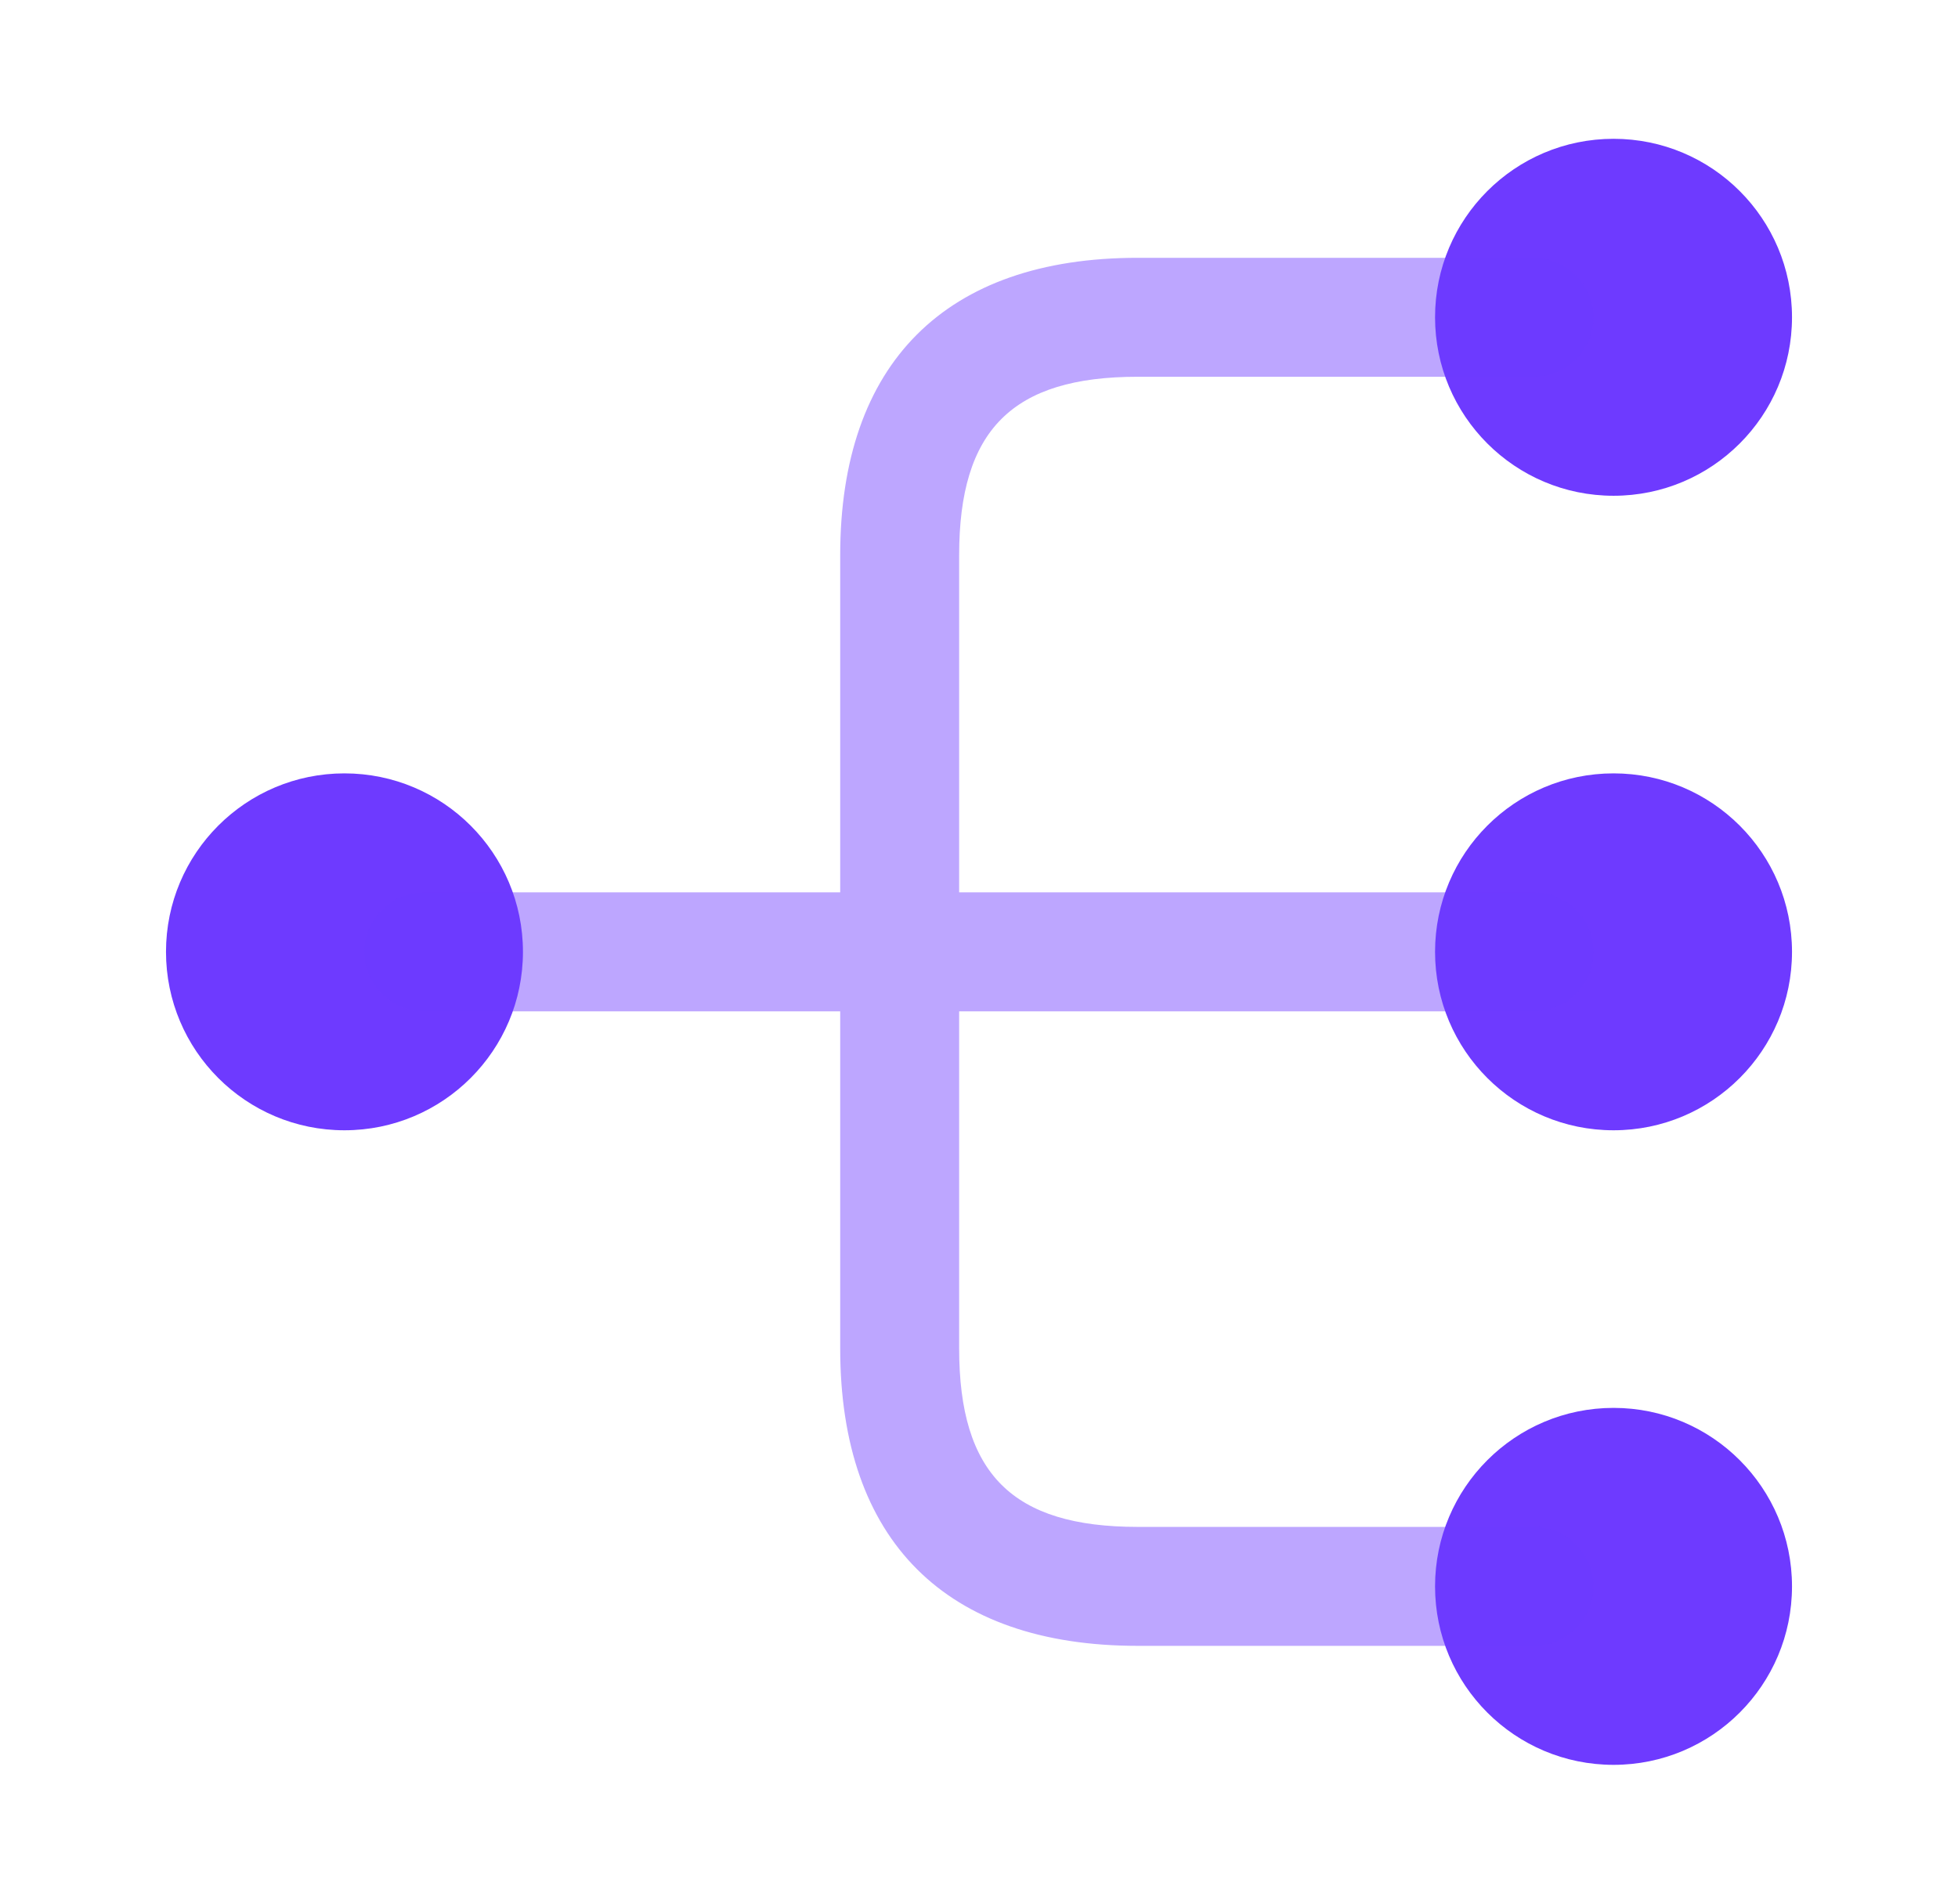 <svg width="36" height="35" viewBox="0 0 36 35" fill="none" xmlns="http://www.w3.org/2000/svg">
<g id="vuesax/bulk/data">
<g id="data">
<path id="Vector" d="M29.667 20.781C31.479 20.781 32.948 19.312 32.948 17.5C32.948 15.688 31.479 14.219 29.667 14.219C27.854 14.219 26.385 15.688 26.385 17.5C26.385 19.312 27.854 20.781 29.667 20.781Z" fill="#6E3AFF"/>
<path id="Vector_2" d="M29.667 9.115C31.479 9.115 32.948 7.646 32.948 5.833C32.948 4.021 31.479 2.552 29.667 2.552C27.854 2.552 26.385 4.021 26.385 5.833C26.385 7.646 27.854 9.115 29.667 9.115Z" fill="#6E3AFF"/>
<path id="Vector_3" d="M29.667 32.448C31.479 32.448 32.948 30.979 32.948 29.167C32.948 27.355 31.479 25.885 29.667 25.885C27.854 25.885 26.385 27.355 26.385 29.167C26.385 30.979 27.854 32.448 29.667 32.448Z" fill="#6E3AFF"/>
<path id="Vector_4" d="M6.333 20.781C8.146 20.781 9.615 19.312 9.615 17.5C9.615 15.688 8.146 14.219 6.333 14.219C4.521 14.219 3.052 15.688 3.052 17.5C3.052 19.312 4.521 20.781 6.333 20.781Z" fill="#6E3AFF"/>
<path id="Vector_5" opacity="0.45" d="M28.208 18.594C28.806 18.594 29.302 18.098 29.302 17.5C29.302 16.902 28.806 16.406 28.208 16.406H17.635V10.208C17.635 7.904 18.613 6.927 20.917 6.927H28.208C28.806 6.927 29.302 6.431 29.302 5.833C29.302 5.235 28.806 4.74 28.208 4.74H20.917C17.387 4.74 15.448 6.679 15.448 10.208V16.406H7.792C7.194 16.406 6.698 16.902 6.698 17.5C6.698 18.098 7.194 18.594 7.792 18.594H15.448V24.792C15.448 28.321 17.387 30.26 20.917 30.26H28.208C28.806 30.26 29.302 29.765 29.302 29.167C29.302 28.569 28.806 28.073 28.208 28.073H20.917C18.613 28.073 17.635 27.096 17.635 24.792V18.594H28.208Z" fill="#6E3AFF"/>
</g>
</g>
</svg>
